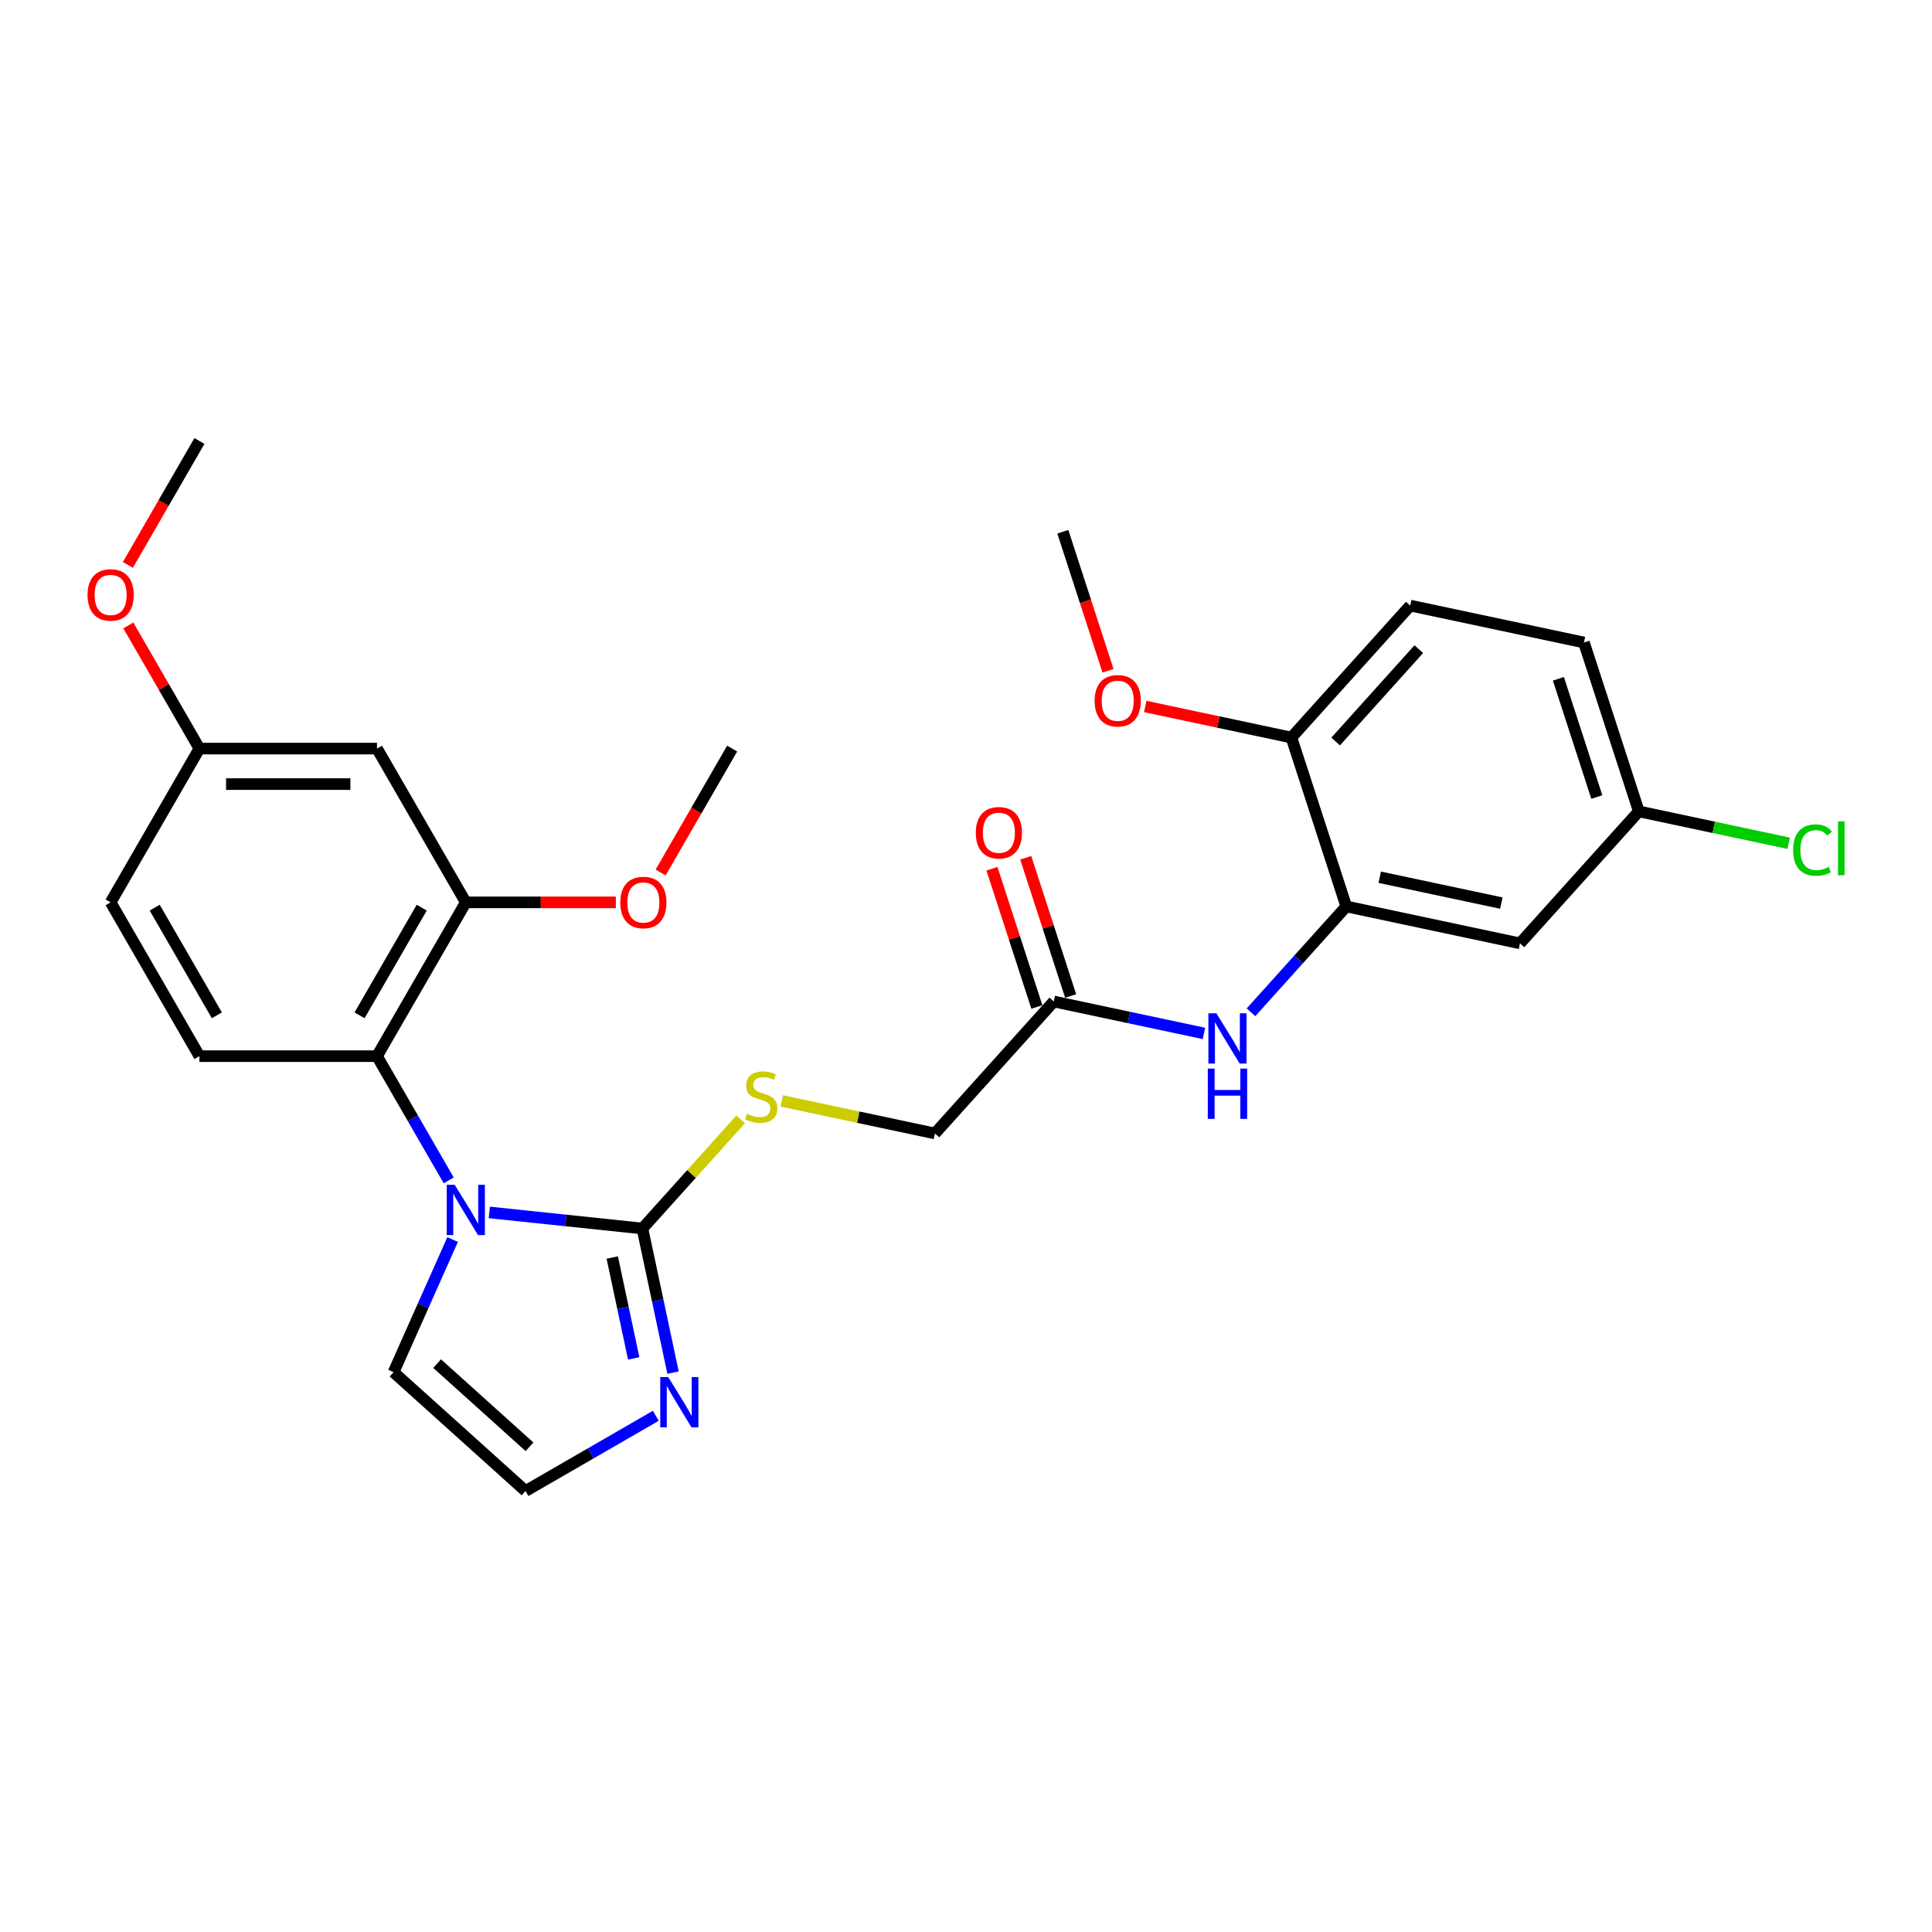 <?xml version='1.0' encoding='iso-8859-1'?>
<svg version='1.1' baseProfile='full'
              xmlns='http://www.w3.org/2000/svg'
                      xmlns:rdkit='http://www.rdkit.org/xml'
                      xmlns:xlink='http://www.w3.org/1999/xlink'
                  xml:space='preserve'
width='1000px' height='1000px' viewBox='0 0 1000 1000'>
<!-- END OF HEADER -->
<rect style='opacity:1.0;fill:#FFFFFF;stroke:none' width='1000' height='1000' x='0' y='0'> </rect>
<path class='bond-0' d='M 253.266,627.548 L 292.887,631.712' style='fill:none;fill-rule:evenodd;stroke:#0000FF;stroke-width:6px;stroke-linecap:butt;stroke-linejoin:miter;stroke-opacity:1' />
<path class='bond-0' d='M 292.887,631.712 L 332.509,635.877' style='fill:none;fill-rule:evenodd;stroke:#000000;stroke-width:6px;stroke-linecap:butt;stroke-linejoin:miter;stroke-opacity:1' />
<path class='bond-1' d='M 232.255,610.955 L 213.696,578.811' style='fill:none;fill-rule:evenodd;stroke:#0000FF;stroke-width:6px;stroke-linecap:butt;stroke-linejoin:miter;stroke-opacity:1' />
<path class='bond-1' d='M 213.696,578.811 L 195.137,546.666' style='fill:none;fill-rule:evenodd;stroke:#000000;stroke-width:6px;stroke-linecap:butt;stroke-linejoin:miter;stroke-opacity:1' />
<path class='bond-8' d='M 234.278,641.582 L 218.994,675.911' style='fill:none;fill-rule:evenodd;stroke:#0000FF;stroke-width:6px;stroke-linecap:butt;stroke-linejoin:miter;stroke-opacity:1' />
<path class='bond-8' d='M 218.994,675.911 L 203.71,710.239' style='fill:none;fill-rule:evenodd;stroke:#000000;stroke-width:6px;stroke-linecap:butt;stroke-linejoin:miter;stroke-opacity:1' />
<path class='bond-2' d='M 332.509,635.877 L 340.437,673.174' style='fill:none;fill-rule:evenodd;stroke:#000000;stroke-width:6px;stroke-linecap:butt;stroke-linejoin:miter;stroke-opacity:1' />
<path class='bond-2' d='M 340.437,673.174 L 348.365,710.472' style='fill:none;fill-rule:evenodd;stroke:#0000FF;stroke-width:6px;stroke-linecap:butt;stroke-linejoin:miter;stroke-opacity:1' />
<path class='bond-2' d='M 316.906,650.888 L 322.455,676.996' style='fill:none;fill-rule:evenodd;stroke:#000000;stroke-width:6px;stroke-linecap:butt;stroke-linejoin:miter;stroke-opacity:1' />
<path class='bond-2' d='M 322.455,676.996 L 328.005,703.105' style='fill:none;fill-rule:evenodd;stroke:#0000FF;stroke-width:6px;stroke-linecap:butt;stroke-linejoin:miter;stroke-opacity:1' />
<path class='bond-6' d='M 332.509,635.877 L 357.939,607.634' style='fill:none;fill-rule:evenodd;stroke:#000000;stroke-width:6px;stroke-linecap:butt;stroke-linejoin:miter;stroke-opacity:1' />
<path class='bond-6' d='M 357.939,607.634 L 383.37,579.39' style='fill:none;fill-rule:evenodd;stroke:#CCCC00;stroke-width:6px;stroke-linecap:butt;stroke-linejoin:miter;stroke-opacity:1' />
<path class='bond-4' d='M 195.137,546.666 L 241.096,467.064' style='fill:none;fill-rule:evenodd;stroke:#000000;stroke-width:6px;stroke-linecap:butt;stroke-linejoin:miter;stroke-opacity:1' />
<path class='bond-4' d='M 186.11,525.534 L 218.281,469.812' style='fill:none;fill-rule:evenodd;stroke:#000000;stroke-width:6px;stroke-linecap:butt;stroke-linejoin:miter;stroke-opacity:1' />
<path class='bond-12' d='M 195.137,546.666 L 103.22,546.666' style='fill:none;fill-rule:evenodd;stroke:#000000;stroke-width:6px;stroke-linecap:butt;stroke-linejoin:miter;stroke-opacity:1' />
<path class='bond-28' d='M 339.45,732.811 L 305.734,752.277' style='fill:none;fill-rule:evenodd;stroke:#0000FF;stroke-width:6px;stroke-linecap:butt;stroke-linejoin:miter;stroke-opacity:1' />
<path class='bond-28' d='M 305.734,752.277 L 272.017,771.744' style='fill:none;fill-rule:evenodd;stroke:#000000;stroke-width:6px;stroke-linecap:butt;stroke-linejoin:miter;stroke-opacity:1' />
<path class='bond-3' d='M 696.839,469.175 L 672.172,496.571' style='fill:none;fill-rule:evenodd;stroke:#000000;stroke-width:6px;stroke-linecap:butt;stroke-linejoin:miter;stroke-opacity:1' />
<path class='bond-3' d='M 672.172,496.571 L 647.505,523.967' style='fill:none;fill-rule:evenodd;stroke:#0000FF;stroke-width:6px;stroke-linecap:butt;stroke-linejoin:miter;stroke-opacity:1' />
<path class='bond-10' d='M 696.839,469.175 L 786.748,488.286' style='fill:none;fill-rule:evenodd;stroke:#000000;stroke-width:6px;stroke-linecap:butt;stroke-linejoin:miter;stroke-opacity:1' />
<path class='bond-10' d='M 714.148,454.06 L 777.084,467.437' style='fill:none;fill-rule:evenodd;stroke:#000000;stroke-width:6px;stroke-linecap:butt;stroke-linejoin:miter;stroke-opacity:1' />
<path class='bond-13' d='M 696.839,469.175 L 668.436,381.757' style='fill:none;fill-rule:evenodd;stroke:#000000;stroke-width:6px;stroke-linecap:butt;stroke-linejoin:miter;stroke-opacity:1' />
<path class='bond-11' d='M 241.096,467.064 L 195.137,387.461' style='fill:none;fill-rule:evenodd;stroke:#000000;stroke-width:6px;stroke-linecap:butt;stroke-linejoin:miter;stroke-opacity:1' />
<path class='bond-20' d='M 241.096,467.064 L 279.931,467.064' style='fill:none;fill-rule:evenodd;stroke:#000000;stroke-width:6px;stroke-linecap:butt;stroke-linejoin:miter;stroke-opacity:1' />
<path class='bond-20' d='M 279.931,467.064 L 318.766,467.064' style='fill:none;fill-rule:evenodd;stroke:#FF0000;stroke-width:6px;stroke-linecap:butt;stroke-linejoin:miter;stroke-opacity:1' />
<path class='bond-5' d='M 623.165,534.896 L 584.296,526.634' style='fill:none;fill-rule:evenodd;stroke:#0000FF;stroke-width:6px;stroke-linecap:butt;stroke-linejoin:miter;stroke-opacity:1' />
<path class='bond-5' d='M 584.296,526.634 L 545.427,518.372' style='fill:none;fill-rule:evenodd;stroke:#000000;stroke-width:6px;stroke-linecap:butt;stroke-linejoin:miter;stroke-opacity:1' />
<path class='bond-15' d='M 404.658,569.831 L 444.29,578.256' style='fill:none;fill-rule:evenodd;stroke:#CCCC00;stroke-width:6px;stroke-linecap:butt;stroke-linejoin:miter;stroke-opacity:1' />
<path class='bond-15' d='M 444.29,578.256 L 483.922,586.68' style='fill:none;fill-rule:evenodd;stroke:#000000;stroke-width:6px;stroke-linecap:butt;stroke-linejoin:miter;stroke-opacity:1' />
<path class='bond-7' d='M 545.427,518.372 L 483.922,586.68' style='fill:none;fill-rule:evenodd;stroke:#000000;stroke-width:6px;stroke-linecap:butt;stroke-linejoin:miter;stroke-opacity:1' />
<path class='bond-14' d='M 554.168,515.532 L 542.544,479.755' style='fill:none;fill-rule:evenodd;stroke:#000000;stroke-width:6px;stroke-linecap:butt;stroke-linejoin:miter;stroke-opacity:1' />
<path class='bond-14' d='M 542.544,479.755 L 530.919,443.978' style='fill:none;fill-rule:evenodd;stroke:#FF0000;stroke-width:6px;stroke-linecap:butt;stroke-linejoin:miter;stroke-opacity:1' />
<path class='bond-14' d='M 536.685,521.212 L 525.06,485.436' style='fill:none;fill-rule:evenodd;stroke:#000000;stroke-width:6px;stroke-linecap:butt;stroke-linejoin:miter;stroke-opacity:1' />
<path class='bond-14' d='M 525.06,485.436 L 513.436,449.659' style='fill:none;fill-rule:evenodd;stroke:#FF0000;stroke-width:6px;stroke-linecap:butt;stroke-linejoin:miter;stroke-opacity:1' />
<path class='bond-9' d='M 203.71,710.239 L 272.017,771.744' style='fill:none;fill-rule:evenodd;stroke:#000000;stroke-width:6px;stroke-linecap:butt;stroke-linejoin:miter;stroke-opacity:1' />
<path class='bond-9' d='M 226.257,705.803 L 274.072,748.856' style='fill:none;fill-rule:evenodd;stroke:#000000;stroke-width:6px;stroke-linecap:butt;stroke-linejoin:miter;stroke-opacity:1' />
<path class='bond-17' d='M 786.748,488.286 L 848.252,419.978' style='fill:none;fill-rule:evenodd;stroke:#000000;stroke-width:6px;stroke-linecap:butt;stroke-linejoin:miter;stroke-opacity:1' />
<path class='bond-29' d='M 195.137,387.461 L 103.22,387.461' style='fill:none;fill-rule:evenodd;stroke:#000000;stroke-width:6px;stroke-linecap:butt;stroke-linejoin:miter;stroke-opacity:1' />
<path class='bond-29' d='M 181.35,405.845 L 117.008,405.845' style='fill:none;fill-rule:evenodd;stroke:#000000;stroke-width:6px;stroke-linecap:butt;stroke-linejoin:miter;stroke-opacity:1' />
<path class='bond-19' d='M 103.22,546.666 L 57.262,467.064' style='fill:none;fill-rule:evenodd;stroke:#000000;stroke-width:6px;stroke-linecap:butt;stroke-linejoin:miter;stroke-opacity:1' />
<path class='bond-19' d='M 112.247,525.534 L 80.076,469.812' style='fill:none;fill-rule:evenodd;stroke:#000000;stroke-width:6px;stroke-linecap:butt;stroke-linejoin:miter;stroke-opacity:1' />
<path class='bond-16' d='M 668.436,381.757 L 729.94,313.449' style='fill:none;fill-rule:evenodd;stroke:#000000;stroke-width:6px;stroke-linecap:butt;stroke-linejoin:miter;stroke-opacity:1' />
<path class='bond-16' d='M 691.323,383.811 L 734.376,335.996' style='fill:none;fill-rule:evenodd;stroke:#000000;stroke-width:6px;stroke-linecap:butt;stroke-linejoin:miter;stroke-opacity:1' />
<path class='bond-23' d='M 668.436,381.757 L 630.605,373.716' style='fill:none;fill-rule:evenodd;stroke:#000000;stroke-width:6px;stroke-linecap:butt;stroke-linejoin:miter;stroke-opacity:1' />
<path class='bond-23' d='M 630.605,373.716 L 592.774,365.674' style='fill:none;fill-rule:evenodd;stroke:#FF0000;stroke-width:6px;stroke-linecap:butt;stroke-linejoin:miter;stroke-opacity:1' />
<path class='bond-21' d='M 729.94,313.449 L 819.848,332.56' style='fill:none;fill-rule:evenodd;stroke:#000000;stroke-width:6px;stroke-linecap:butt;stroke-linejoin:miter;stroke-opacity:1' />
<path class='bond-22' d='M 848.252,419.978 L 887.039,428.222' style='fill:none;fill-rule:evenodd;stroke:#000000;stroke-width:6px;stroke-linecap:butt;stroke-linejoin:miter;stroke-opacity:1' />
<path class='bond-22' d='M 887.039,428.222 L 925.826,436.467' style='fill:none;fill-rule:evenodd;stroke:#00CC00;stroke-width:6px;stroke-linecap:butt;stroke-linejoin:miter;stroke-opacity:1' />
<path class='bond-30' d='M 848.252,419.978 L 819.848,332.56' style='fill:none;fill-rule:evenodd;stroke:#000000;stroke-width:6px;stroke-linecap:butt;stroke-linejoin:miter;stroke-opacity:1' />
<path class='bond-30' d='M 826.508,412.546 L 806.625,351.353' style='fill:none;fill-rule:evenodd;stroke:#000000;stroke-width:6px;stroke-linecap:butt;stroke-linejoin:miter;stroke-opacity:1' />
<path class='bond-18' d='M 103.22,387.461 L 57.262,467.064' style='fill:none;fill-rule:evenodd;stroke:#000000;stroke-width:6px;stroke-linecap:butt;stroke-linejoin:miter;stroke-opacity:1' />
<path class='bond-24' d='M 103.22,387.461 L 84.821,355.593' style='fill:none;fill-rule:evenodd;stroke:#000000;stroke-width:6px;stroke-linecap:butt;stroke-linejoin:miter;stroke-opacity:1' />
<path class='bond-24' d='M 84.821,355.593 L 66.421,323.724' style='fill:none;fill-rule:evenodd;stroke:#FF0000;stroke-width:6px;stroke-linecap:butt;stroke-linejoin:miter;stroke-opacity:1' />
<path class='bond-25' d='M 341.939,451.603 L 360.455,419.532' style='fill:none;fill-rule:evenodd;stroke:#FF0000;stroke-width:6px;stroke-linecap:butt;stroke-linejoin:miter;stroke-opacity:1' />
<path class='bond-25' d='M 360.455,419.532 L 378.971,387.461' style='fill:none;fill-rule:evenodd;stroke:#000000;stroke-width:6px;stroke-linecap:butt;stroke-linejoin:miter;stroke-opacity:1' />
<path class='bond-26' d='M 573.504,347.186 L 561.813,311.207' style='fill:none;fill-rule:evenodd;stroke:#FF0000;stroke-width:6px;stroke-linecap:butt;stroke-linejoin:miter;stroke-opacity:1' />
<path class='bond-26' d='M 561.813,311.207 L 550.123,275.228' style='fill:none;fill-rule:evenodd;stroke:#000000;stroke-width:6px;stroke-linecap:butt;stroke-linejoin:miter;stroke-opacity:1' />
<path class='bond-27' d='M 66.188,292.398 L 84.704,260.327' style='fill:none;fill-rule:evenodd;stroke:#FF0000;stroke-width:6px;stroke-linecap:butt;stroke-linejoin:miter;stroke-opacity:1' />
<path class='bond-27' d='M 84.704,260.327 L 103.22,228.256' style='fill:none;fill-rule:evenodd;stroke:#000000;stroke-width:6px;stroke-linecap:butt;stroke-linejoin:miter;stroke-opacity:1' />
<path  class='atom-0' d='M 235.342 613.253
L 243.872 627.041
Q 244.717 628.401, 246.078 630.865
Q 247.438 633.328, 247.512 633.475
L 247.512 613.253
L 250.968 613.253
L 250.968 639.284
L 247.401 639.284
L 238.246 624.21
Q 237.18 622.445, 236.04 620.423
Q 234.937 618.401, 234.606 617.776
L 234.606 639.284
L 231.224 639.284
L 231.224 613.253
L 235.342 613.253
' fill='#0000FF'/>
<path  class='atom-3' d='M 345.866 712.77
L 354.396 726.557
Q 355.241 727.918, 356.602 730.381
Q 357.962 732.844, 358.036 732.991
L 358.036 712.77
L 361.492 712.77
L 361.492 738.801
L 357.925 738.801
L 348.77 723.726
Q 347.704 721.961, 346.564 719.939
Q 345.461 717.917, 345.13 717.292
L 345.13 738.801
L 341.748 738.801
L 341.748 712.77
L 345.866 712.77
' fill='#0000FF'/>
<path  class='atom-6' d='M 629.581 524.467
L 638.111 538.255
Q 638.957 539.615, 640.317 542.078
Q 641.677 544.542, 641.751 544.689
L 641.751 524.467
L 645.207 524.467
L 645.207 550.498
L 641.64 550.498
L 632.486 535.424
Q 631.419 533.659, 630.28 531.637
Q 629.177 529.615, 628.846 528.989
L 628.846 550.498
L 625.463 550.498
L 625.463 524.467
L 629.581 524.467
' fill='#0000FF'/>
<path  class='atom-6' d='M 625.151 553.101
L 628.68 553.101
L 628.68 564.168
L 641.99 564.168
L 641.99 553.101
L 645.519 553.101
L 645.519 579.132
L 641.99 579.132
L 641.99 567.109
L 628.68 567.109
L 628.68 579.132
L 625.151 579.132
L 625.151 553.101
' fill='#0000FF'/>
<path  class='atom-7' d='M 386.66 576.503
Q 386.954 576.614, 388.168 577.128
Q 389.381 577.643, 390.705 577.974
Q 392.065 578.268, 393.389 578.268
Q 395.852 578.268, 397.286 577.092
Q 398.72 575.878, 398.72 573.783
Q 398.72 572.349, 397.985 571.466
Q 397.286 570.584, 396.183 570.106
Q 395.08 569.628, 393.242 569.076
Q 390.925 568.378, 389.528 567.716
Q 388.168 567.054, 387.175 565.657
Q 386.219 564.26, 386.219 561.907
Q 386.219 558.635, 388.425 556.613
Q 390.668 554.59, 395.08 554.59
Q 398.095 554.59, 401.514 556.024
L 400.668 558.855
Q 397.543 557.568, 395.19 557.568
Q 392.653 557.568, 391.256 558.635
Q 389.859 559.664, 389.896 561.466
Q 389.896 562.863, 390.594 563.709
Q 391.33 564.554, 392.359 565.032
Q 393.425 565.51, 395.19 566.062
Q 397.543 566.797, 398.94 567.532
Q 400.338 568.268, 401.33 569.775
Q 402.36 571.246, 402.36 573.783
Q 402.36 577.386, 399.933 579.334
Q 397.543 581.246, 393.536 581.246
Q 391.219 581.246, 389.455 580.732
Q 387.727 580.254, 385.668 579.408
L 386.66 576.503
' fill='#CCCC00'/>
<path  class='atom-15' d='M 505.073 431.027
Q 505.073 424.777, 508.162 421.284
Q 511.25 417.791, 517.023 417.791
Q 522.795 417.791, 525.883 421.284
Q 528.972 424.777, 528.972 431.027
Q 528.972 437.351, 525.847 440.954
Q 522.722 444.521, 517.023 444.521
Q 511.287 444.521, 508.162 440.954
Q 505.073 437.388, 505.073 431.027
M 517.023 441.579
Q 520.993 441.579, 523.126 438.932
Q 525.295 436.248, 525.295 431.027
Q 525.295 425.917, 523.126 423.343
Q 520.993 420.733, 517.023 420.733
Q 513.052 420.733, 510.883 423.306
Q 508.75 425.88, 508.75 431.027
Q 508.75 436.285, 510.883 438.932
Q 513.052 441.579, 517.023 441.579
' fill='#FF0000'/>
<path  class='atom-21' d='M 321.064 467.137
Q 321.064 460.887, 324.152 457.394
Q 327.24 453.901, 333.013 453.901
Q 338.785 453.901, 341.874 457.394
Q 344.962 460.887, 344.962 467.137
Q 344.962 473.461, 341.837 477.064
Q 338.712 480.631, 333.013 480.631
Q 327.277 480.631, 324.152 477.064
Q 321.064 473.498, 321.064 467.137
M 333.013 477.689
Q 336.984 477.689, 339.116 475.042
Q 341.285 472.358, 341.285 467.137
Q 341.285 462.027, 339.116 459.453
Q 336.984 456.843, 333.013 456.843
Q 329.042 456.843, 326.873 459.416
Q 324.74 461.99, 324.74 467.137
Q 324.74 472.395, 326.873 475.042
Q 329.042 477.689, 333.013 477.689
' fill='#FF0000'/>
<path  class='atom-23' d='M 928.123 439.989
Q 928.123 433.518, 931.138 430.136
Q 934.19 426.717, 939.962 426.717
Q 945.33 426.717, 948.198 430.504
L 945.771 432.489
Q 943.676 429.731, 939.962 429.731
Q 936.028 429.731, 933.933 432.379
Q 931.874 434.989, 931.874 439.989
Q 931.874 445.137, 934.006 447.784
Q 936.175 450.431, 940.367 450.431
Q 943.235 450.431, 946.58 448.703
L 947.61 451.461
Q 946.249 452.343, 944.191 452.858
Q 942.132 453.372, 939.852 453.372
Q 934.19 453.372, 931.138 449.916
Q 928.123 446.46, 928.123 439.989
' fill='#00CC00'/>
<path  class='atom-23' d='M 951.36 425.136
L 954.743 425.136
L 954.743 453.042
L 951.36 453.042
L 951.36 425.136
' fill='#00CC00'/>
<path  class='atom-24' d='M 566.578 362.72
Q 566.578 356.469, 569.666 352.976
Q 572.755 349.484, 578.527 349.484
Q 584.3 349.484, 587.388 352.976
Q 590.476 356.469, 590.476 362.72
Q 590.476 369.044, 587.351 372.647
Q 584.226 376.213, 578.527 376.213
Q 572.792 376.213, 569.666 372.647
Q 566.578 369.08, 566.578 362.72
M 578.527 373.272
Q 582.498 373.272, 584.63 370.624
Q 586.8 367.94, 586.8 362.72
Q 586.8 357.609, 584.63 355.035
Q 582.498 352.425, 578.527 352.425
Q 574.556 352.425, 572.387 354.999
Q 570.255 357.572, 570.255 362.72
Q 570.255 367.977, 572.387 370.624
Q 574.556 373.272, 578.527 373.272
' fill='#FF0000'/>
<path  class='atom-25' d='M 45.312 307.932
Q 45.312 301.682, 48.401 298.189
Q 51.489 294.696, 57.262 294.696
Q 63.034 294.696, 66.123 298.189
Q 69.211 301.682, 69.211 307.932
Q 69.211 314.256, 66.086 317.859
Q 62.961 321.426, 57.262 321.426
Q 51.526 321.426, 48.401 317.859
Q 45.312 314.293, 45.312 307.932
M 57.262 318.484
Q 61.233 318.484, 63.365 315.837
Q 65.534 313.153, 65.534 307.932
Q 65.534 302.822, 63.365 300.248
Q 61.233 297.638, 57.262 297.638
Q 53.291 297.638, 51.122 300.211
Q 48.989 302.785, 48.989 307.932
Q 48.989 313.19, 51.122 315.837
Q 53.291 318.484, 57.262 318.484
' fill='#FF0000'/>
</svg>
